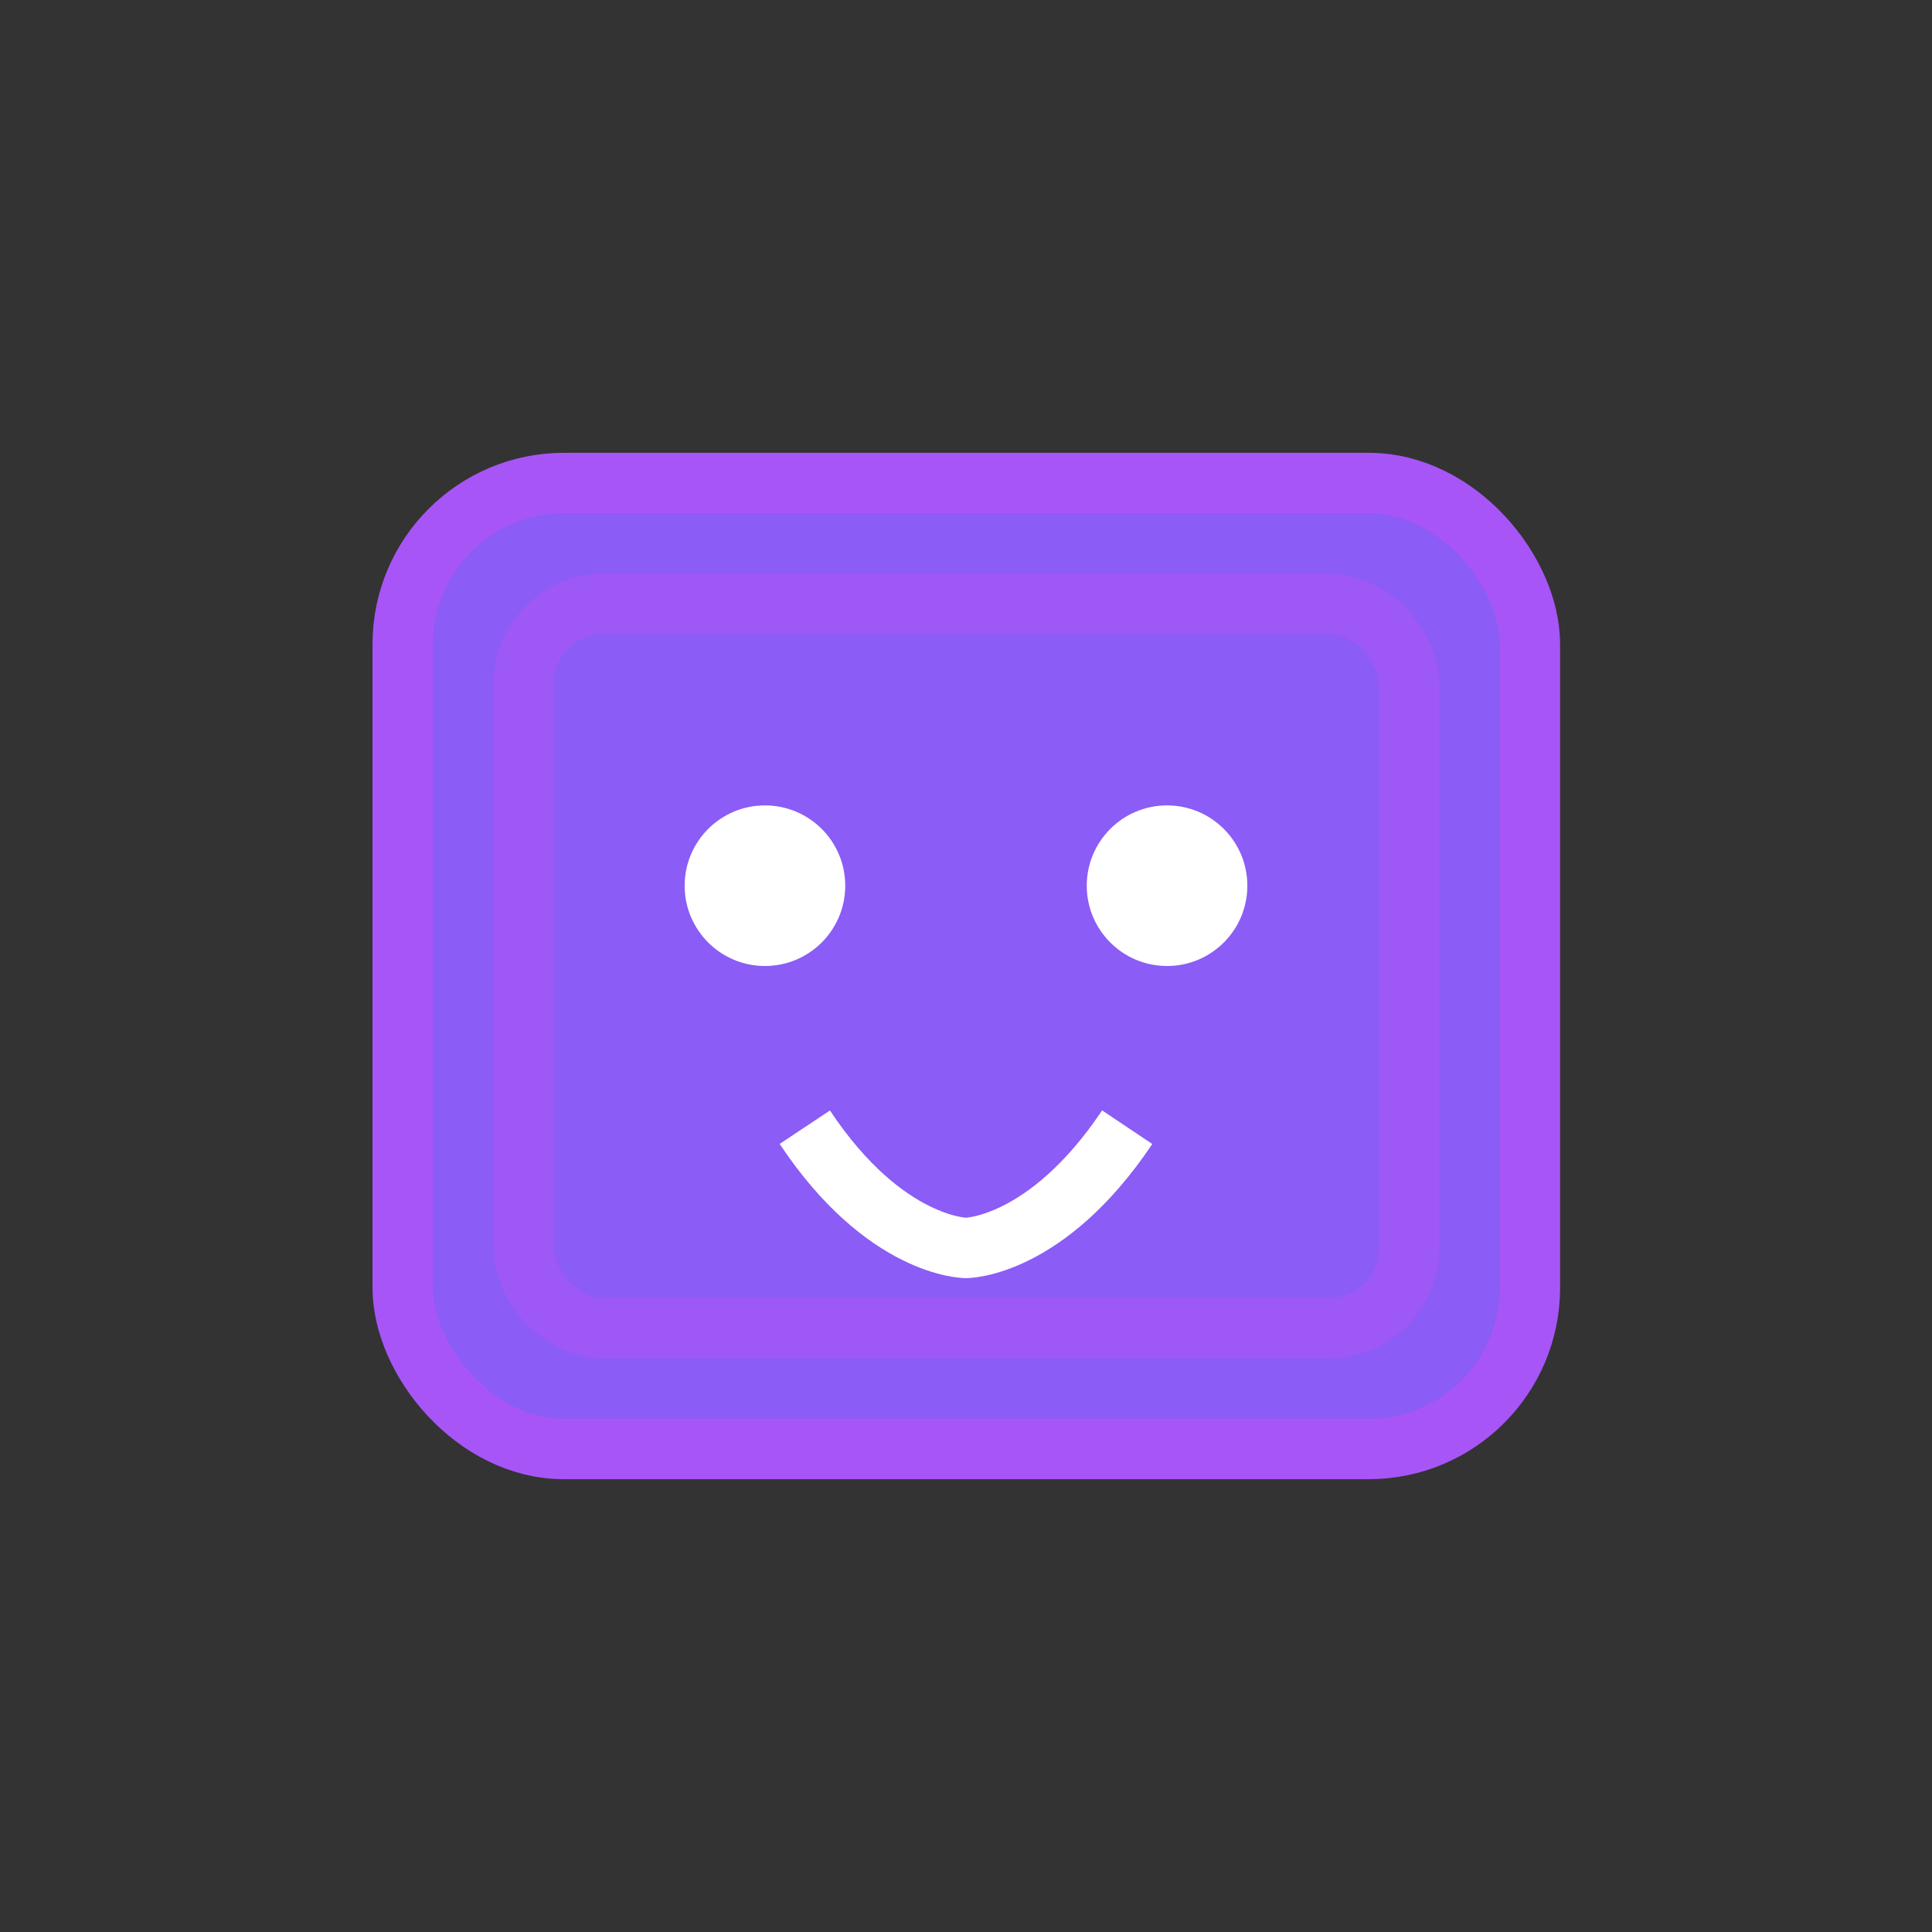 <svg width="32" height="32" viewBox="0 0 32 32" fill="none" xmlns="http://www.w3.org/2000/svg">
  <rect x="0" y="0" width="32" height="32" fill="#333333" stroke="none"/>
  <!-- Toast slice - proper rectangular bread shape -->
  <rect x="6.67" y="8" width="18.67" height="16" rx="2.67" ry="2.67" fill="#8B5CF6"/>
  <!-- Toast crust border -->
  <rect x="6.67" y="8" width="18.67" height="16" rx="2.67" ry="2.67" stroke="#A855F7" strokeWidth="2" fill="none"/>
  <!-- Inner bread texture lines -->
  <rect x="8.67" y="10" width="14.67" height="12" rx="1.33" ry="1.33" stroke="#A855F7" strokeWidth="0.67" fill="none" opacity="0.6"/>
  <!-- Eyes -->
  <circle cx="12.67" cy="14.67" r="1.33" fill="white"/>
  <circle cx="19.33" cy="14.67" r="1.33" fill="white"/>
  <!-- Smile -->
  <path d="M13.33 18.67c1.33 2 2.67 2 2.67 2s1.33 0 2.67-2" stroke="white" strokeWidth="2" strokeLinecap="round"/>
</svg>